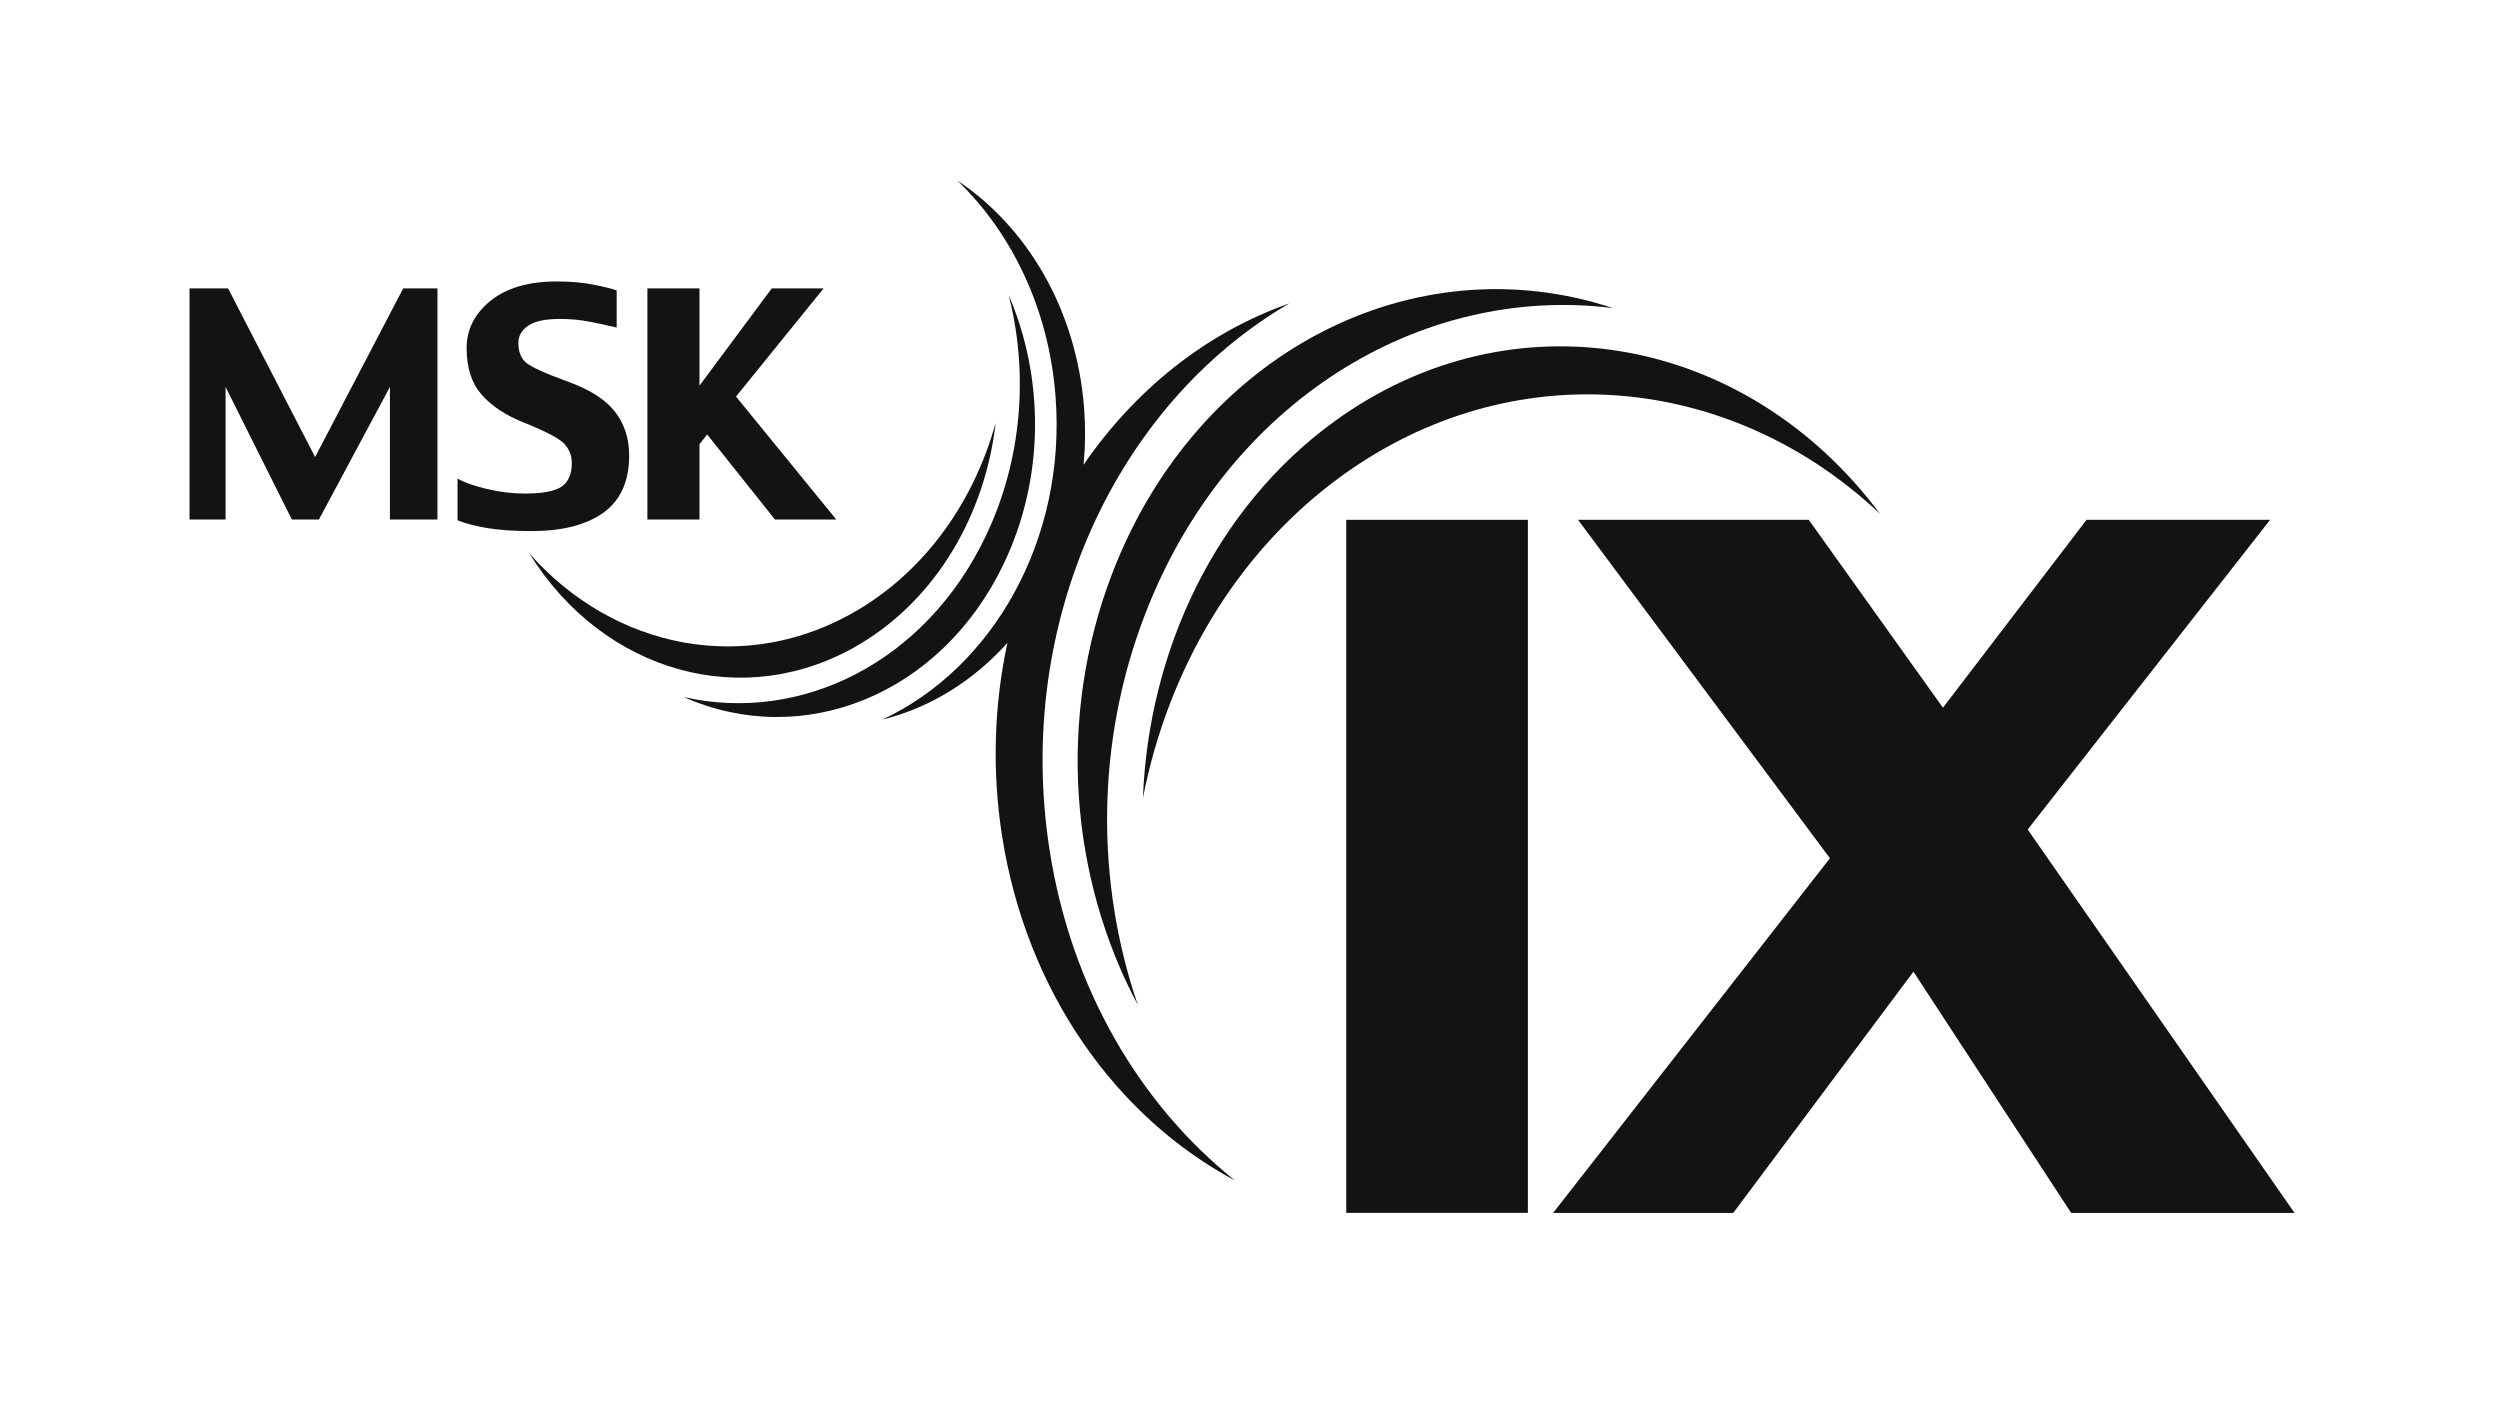 <?xml version="1.0" encoding="UTF-8"?> <svg xmlns="http://www.w3.org/2000/svg" width="287" height="161" viewBox="0 0 287 161" fill="none"> <path d="M36.175 52.469L26.184 33.109H21.757V59.646H25.896V44.421L33.507 59.646H36.608L44.762 44.421V59.646H50.219V33.109H46.284L36.175 52.469Z" fill="#131313"></path> <path d="M80.3 50.995L81.184 49.877L88.969 59.646H96.006L84.495 45.522L94.549 33.109H88.595L80.3 44.272V33.109H74.321V59.646H80.3V50.995Z" fill="#131313"></path> <path d="M69.269 58.856C71.236 57.446 72.23 55.257 72.23 52.299C72.23 50.361 71.695 48.696 70.624 47.298C69.554 45.9 67.76 44.744 65.241 43.83C62.529 42.844 60.897 42.096 60.341 41.591C59.788 41.09 59.508 40.337 59.508 39.352C59.508 38.569 59.882 37.923 60.622 37.401C61.36 36.879 62.58 36.614 64.263 36.614C65.449 36.614 66.566 36.717 67.62 36.917C68.674 37.116 69.733 37.35 70.794 37.605V33.343C70.288 33.152 69.405 32.931 68.155 32.684C66.898 32.434 65.495 32.31 63.919 32.31C60.685 32.31 58.148 33.054 56.317 34.528C54.485 36.008 53.567 37.822 53.567 39.967C53.567 42.211 54.137 43.979 55.268 45.279C56.402 46.583 58.003 47.655 60.081 48.487C62.678 49.528 64.263 50.357 64.811 50.981C65.373 51.611 65.644 52.337 65.644 53.149C65.644 54.407 65.262 55.308 64.488 55.852C63.719 56.387 62.312 56.659 60.273 56.659C58.815 56.659 57.337 56.48 55.832 56.119C54.332 55.758 53.224 55.359 52.526 54.934V59.731C53.431 60.092 54.566 60.39 55.947 60.624C57.328 60.853 59.024 60.968 61.037 60.968C64.552 60.968 67.293 60.267 69.269 58.856Z" fill="#131313"></path> <path d="M154.549 139.237H175.401V59.676H154.549V139.237Z" fill="#131313"></path> <path d="M232.78 95.226L260.609 59.676H239.533L223.05 81.246L207.646 59.676H181.159L210.076 98.527L178.299 139.241H198.977L219.663 111.548L237.769 139.241H263.411L232.78 95.226Z" fill="#131313"></path> <path d="M115.209 64.762C119.986 54.806 119.87 43.328 115.795 33.865C118.082 42.823 117.373 52.758 113.14 61.597C106.214 76.041 91.983 83.077 78.494 80.022C92.169 86.09 108.006 79.797 115.209 64.762Z" fill="#131313"></path> <path d="M98.786 73.899C107.607 68.604 113.102 58.971 114.308 48.526C111.852 57.419 106.43 65.255 98.603 69.956C85.799 77.638 70.514 74.566 60.77 63.534C69.214 77.183 85.464 81.895 98.786 73.899Z" fill="#131313"></path> <path d="M120.491 97.576C116.412 71.476 128.195 46.367 148.014 34.835C138.398 38.204 130.264 44.808 124.396 53.353C124.595 51.22 124.622 49.04 124.451 46.826C123.584 35.535 117.899 26.043 109.901 20.722C116.156 26.748 120.406 35.472 121.175 45.492C122.446 61.882 114.006 76.69 101.283 82.61C106.851 81.242 111.775 78.11 115.651 73.801C114.134 80.847 113.853 88.355 115.034 95.953C117.843 113.932 128.199 128.264 141.78 135.527C130.927 126.854 122.968 113.537 120.491 97.576Z" fill="#131313"></path> <path d="M127.732 65.702C121.265 82.432 122.87 100.844 130.626 115.373C125.828 101.367 125.735 85.299 131.48 70.457C140.867 46.168 162.98 32.603 185.149 35.365C162.309 27.811 137.505 40.431 127.732 65.702Z" fill="#131313"></path> <path d="M215.825 58.988C200.503 38.438 173.655 33.471 153.131 48.42C139.54 58.32 131.867 74.664 131.208 91.606C134.072 76.946 141.856 63.505 153.916 54.713C173.646 40.35 198.722 42.853 215.825 58.988Z" fill="#131313"></path> </svg> 